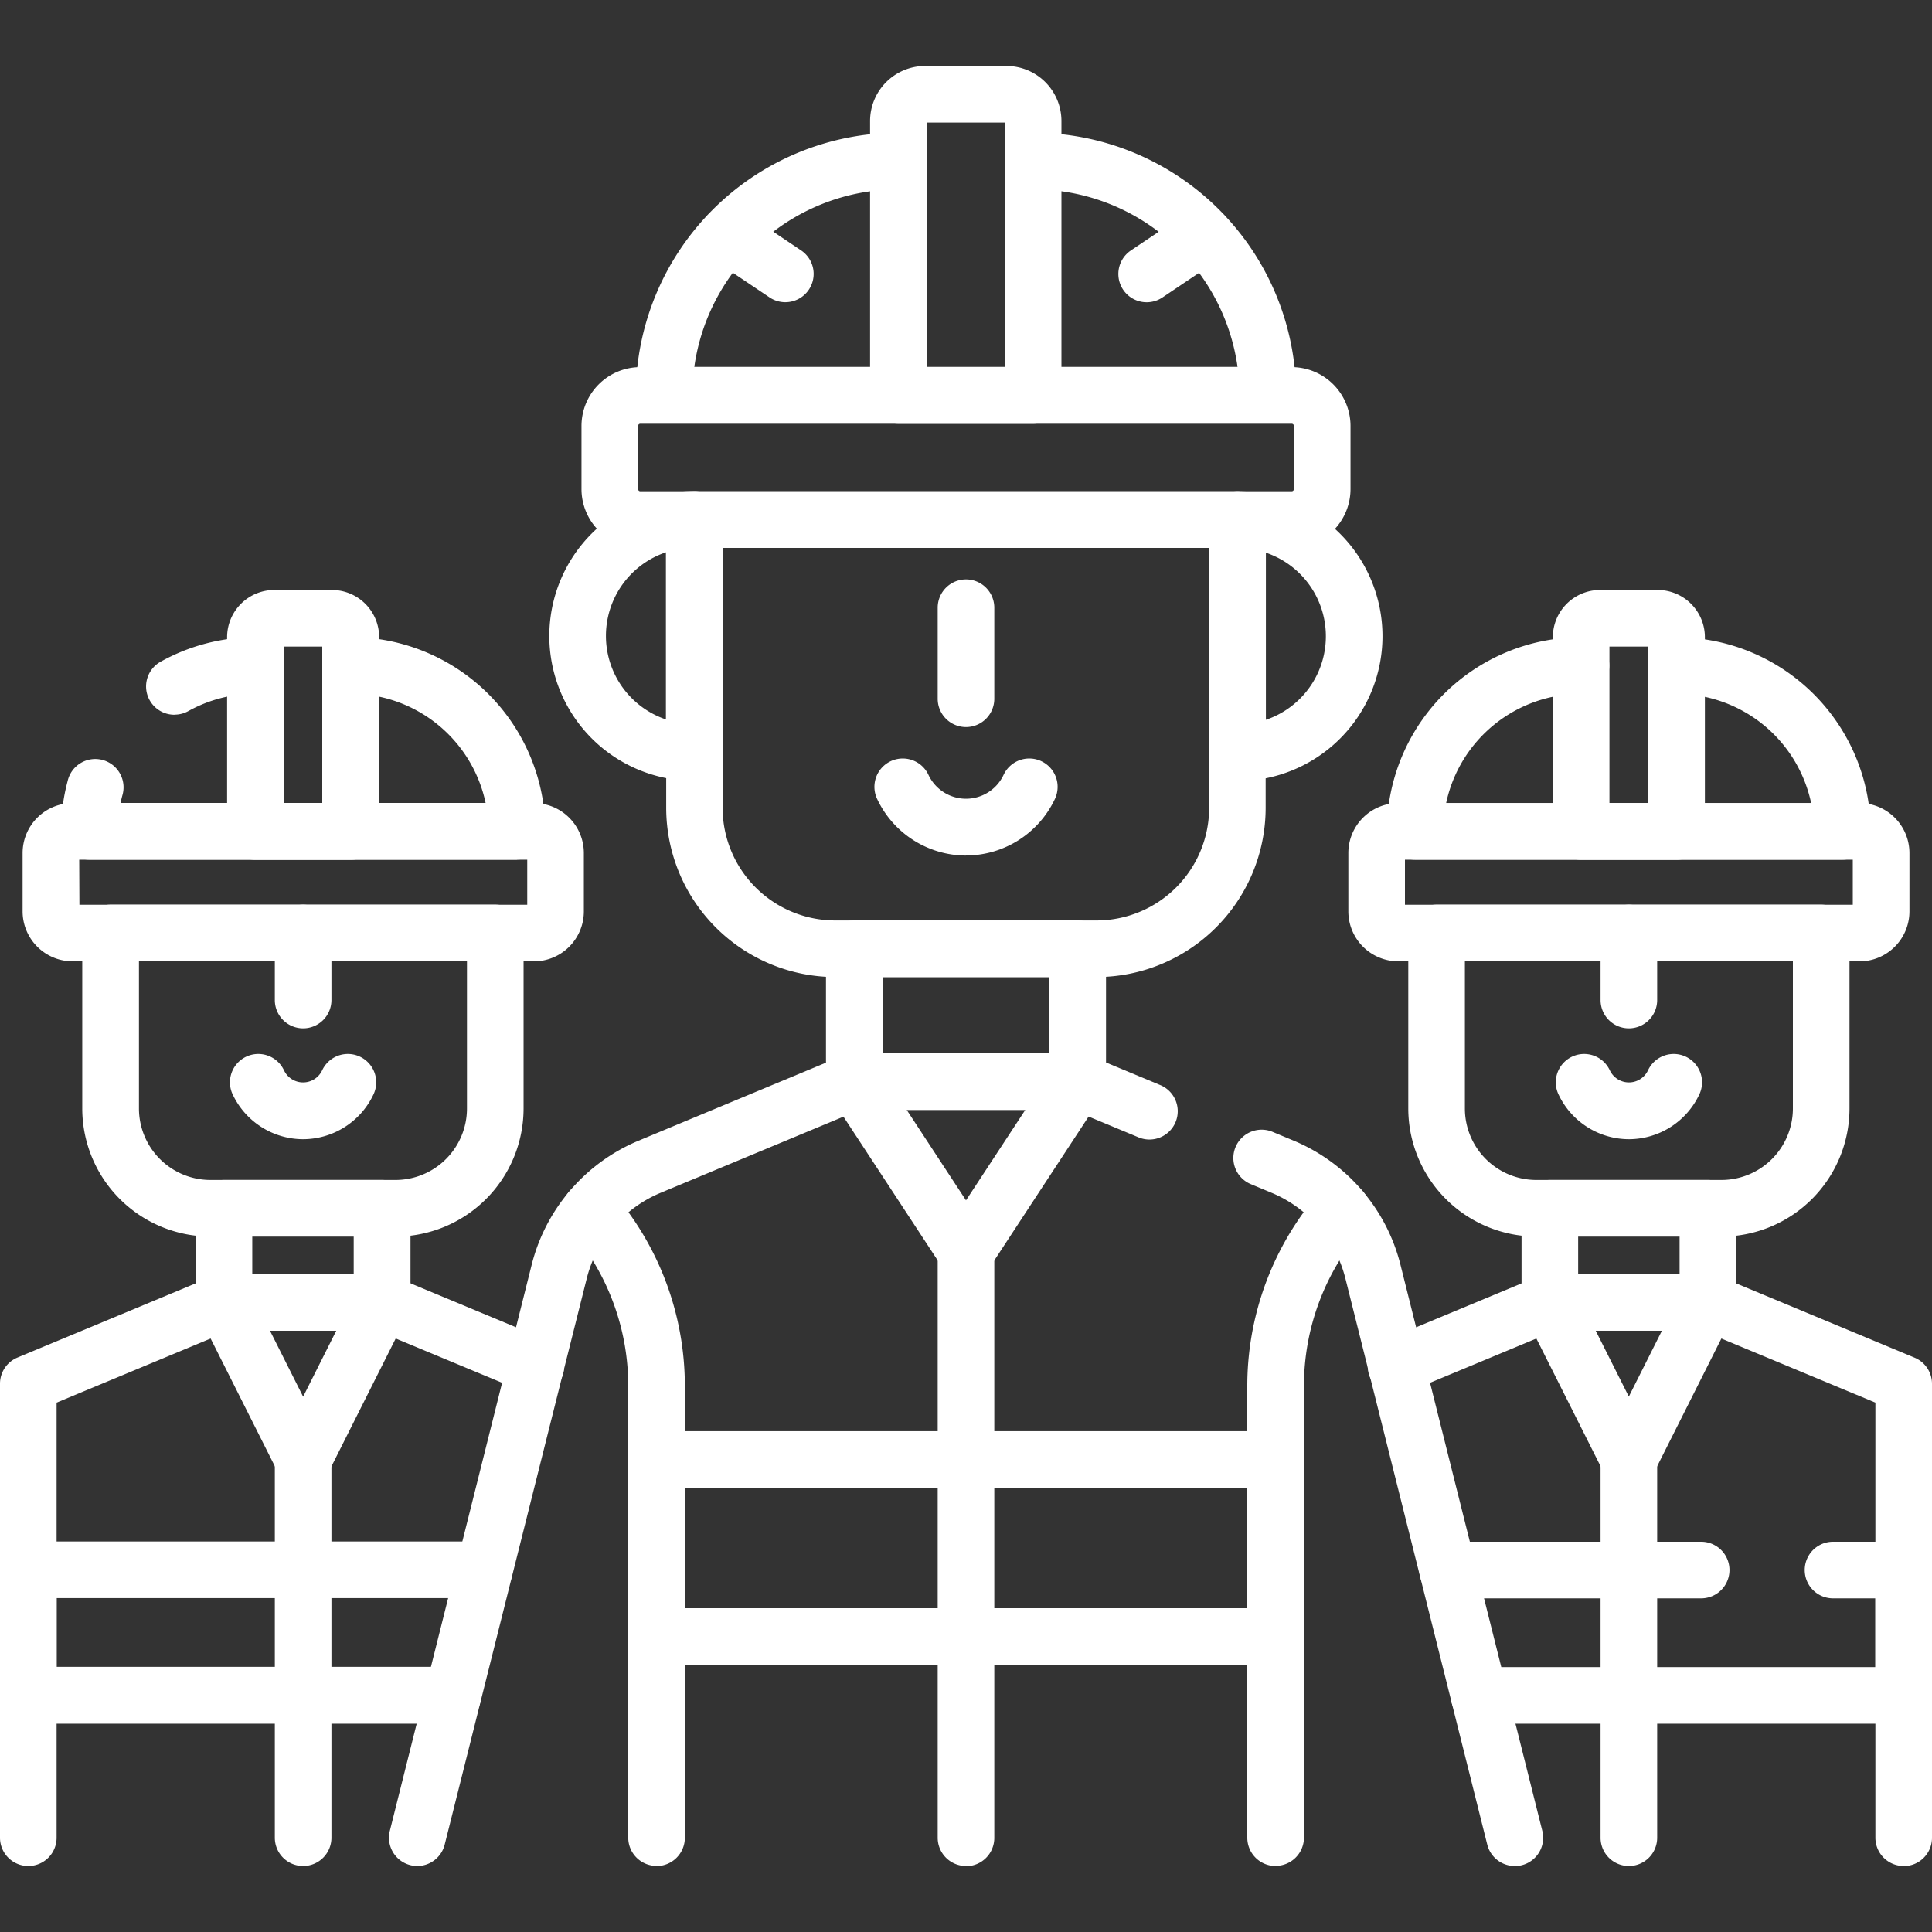 <svg id="グループ_10170" data-name="グループ 10170" xmlns="http://www.w3.org/2000/svg" xmlns:xlink="http://www.w3.org/1999/xlink" width="40" height="40" viewBox="0 0 40 40">
  <rect x="0" y="0" width="40" height="40" fill="#333333" stroke="none"/>
  <defs>
    <clipPath id="clip-path">
      <rect id="長方形_1699" data-name="長方形 1699" width="40" height="40" fill="#fff"/>
    </clipPath>
  </defs>
  <g id="グループ_1816" data-name="グループ 1816" clip-path="url(#clip-path)">
    <path id="パス_11473" data-name="パス 11473" d="M494.546,462.43a.586.586,0,0,1-.586-.586v-9.008l-3.583-1.491h-3.042l-3.065,1.276a.586.586,0,1,1-.45-1.082l3.173-1.321a.585.585,0,0,1,.225-.045h3.276a.586.586,0,0,1,.225.045l4.052,1.687a.586.586,0,0,1,.361.541v9.4a.586.586,0,0,1-.586.586" transform="translate(-455.132 -423.796)" fill="#fff"/>
    <path id="パス_11474" data-name="パス 11474" d="M504.1,326.55h-3.833a2.654,2.654,0,0,1-2.651-2.651v-3.634a.586.586,0,0,1,.586-.586h7.963a.586.586,0,0,1,.586.586V323.9a2.654,2.654,0,0,1-2.651,2.651m-5.312-5.7V323.9a1.48,1.48,0,0,0,1.479,1.479H504.1a1.481,1.481,0,0,0,1.479-1.479v-3.048Z" transform="translate(-468.459 -300.949)" fill="#fff"/>
    <path id="パス_11475" data-name="パス 11475" d="M487.023,287.033h-9.549A1.035,1.035,0,0,1,476.441,286v-1.21a1.035,1.035,0,0,1,1.034-1.033h9.549a1.035,1.035,0,0,1,1.034,1.033V286a1.035,1.035,0,0,1-1.034,1.034m-9.411-1.172h9.272v-.933h-9.272Z" transform="translate(-448.525 -267.13)" fill="#fff"/>
    <path id="パス_11476" data-name="パス 11476" d="M499.476,229.776h-8.851a.586.586,0,0,1-.586-.586,4.023,4.023,0,0,1,4.019-4.019.586.586,0,1,1,0,1.172,2.854,2.854,0,0,0-2.791,2.261h7.557a2.852,2.852,0,0,0-2.786-2.261.586.586,0,1,1,0-1.172h0a4.023,4.023,0,0,1,4.019,4.019.586.586,0,0,1-.586.586" transform="translate(-461.326 -211.977)" fill="#fff"/>
    <path id="パス_11477" data-name="パス 11477" d="M551.263,214h-1.976a.586.586,0,0,1-.586-.586v-4.024a.978.978,0,0,1,.977-.977h1.194a.978.978,0,0,1,.977.977v4.024a.586.586,0,0,1-.586.586m-1.39-1.172h.8v-3.243h-.8Zm1-3.243h0Z" transform="translate(-516.551 -196.198)" fill="#fff"/>
    <path id="パス_11478" data-name="パス 11478" d="M566.15,322.241a.586.586,0,0,1-.586-.586v-1.388a.586.586,0,0,1,1.172,0v1.388a.586.586,0,0,1-.586.586" transform="translate(-532.426 -300.95)" fill="#fff"/>
    <path id="パス_11479" data-name="パス 11479" d="M551.253,374.208a1.615,1.615,0,0,1-1.458-.928.586.586,0,0,1,1.062-.5.437.437,0,0,0,.792,0,.586.586,0,1,1,1.062.5,1.615,1.615,0,0,1-1.458.928" transform="translate(-517.528 -350.622)" fill="#fff"/>
    <path id="パス_11480" data-name="パス 11480" d="M541.474,420.054H538.2a.586.586,0,0,1-.586-.586v-1.947a.586.586,0,0,1,.586-.586h3.276a.586.586,0,0,1,.586.586v1.947a.586.586,0,0,1-.586.586m-2.69-1.172h2.1v-.775h-2.1Z" transform="translate(-506.112 -392.505)" fill="#fff"/>
    <path id="パス_11481" data-name="パス 11481" d="M539.838,454.6a.586.586,0,0,1-.524-.323l-1.638-3.258a.586.586,0,0,1,.523-.849h3.275a.586.586,0,0,1,.524.849l-1.638,3.258a.586.586,0,0,1-.524.323m-.687-3.257.687,1.367.687-1.367Z" transform="translate(-506.113 -423.795)" fill="#fff"/>
    <path id="パス_11482" data-name="パス 11482" d="M566.15,514.766a.586.586,0,0,1-.586-.586v-7.828a.586.586,0,1,1,1.172,0v7.828a.586.586,0,0,1-.586.586" transform="translate(-532.426 -476.132)" fill="#fff"/>
    <path id="パス_11483" data-name="パス 11483" d="M521.993,548.532H513.2a.586.586,0,0,1,0-1.172h8.206v-1.423h-.876a.586.586,0,0,1,0-1.172h1.462a.586.586,0,0,1,.586.586v2.6a.586.586,0,0,1-.586.586" transform="translate(-482.579 -512.845)" fill="#fff"/>
    <path id="パス_11484" data-name="パス 11484" d="M507.35,545.936H502.1a.586.586,0,1,1,0-1.172h5.25a.586.586,0,1,1,0,1.172" transform="translate(-472.129 -512.844)" fill="#fff"/>
    <path id="パス_11485" data-name="パス 11485" d="M244.288,183.643h-5.413a3.506,3.506,0,0,1-3.5-3.5v-5.97a.586.586,0,0,1,.586-.586H247.2a.586.586,0,0,1,.586.586v5.97a3.506,3.506,0,0,1-3.5,3.5m-7.743-8.886v5.384a2.333,2.333,0,0,0,2.33,2.33h5.413a2.333,2.333,0,0,0,2.33-2.33v-5.384Z" transform="translate(-221.582 -163.414)" fill="#fff"/>
    <path id="パス_11486" data-name="パス 11486" d="M220.173,133.464H206.687a1.219,1.219,0,0,1-1.218-1.218V130.94a1.219,1.219,0,0,1,1.218-1.218h13.486a1.219,1.219,0,0,1,1.218,1.218v1.306a1.219,1.219,0,0,1-1.218,1.218m-13.486-2.57a.046.046,0,0,0-.046.046v1.306a.046.046,0,0,0,.046.046h13.486a.046.046,0,0,0,.046-.046V130.94a.046.046,0,0,0-.046-.046Z" transform="translate(-193.43 -122.121)" fill="#fff"/>
    <path id="パス_11487" data-name="パス 11487" d="M237.757,53h-12.5a.586.586,0,0,1-.586-.586,5.44,5.44,0,0,1,5.434-5.434h.006a.586.586,0,1,1,0,1.172h-.006a4.269,4.269,0,0,0-4.222,3.676h11.247a4.269,4.269,0,0,0-4.217-3.676h0a.586.586,0,1,1-.021-1.172h.017a5.44,5.44,0,0,1,5.434,5.434.586.586,0,0,1-.586.586" transform="translate(-211.508 -44.232)" fill="#fff"/>
    <path id="パス_11488" data-name="パス 11488" d="M310.9,30.717H308.1a.586.586,0,0,1-.586-.586V24.448a1.14,1.14,0,0,1,1.138-1.138h1.686a1.14,1.14,0,0,1,1.138,1.138v5.683a.586.586,0,0,1-.586.586m-2.2-1.172h1.619V24.482h-1.619Zm1.653-5.063h0Z" transform="translate(-289.5 -21.944)" fill="#fff"/>
    <path id="パス_11489" data-name="パス 11489" d="M248.937,75a.583.583,0,0,1-.327-.1l-1.191-.8a.586.586,0,0,1,.655-.972l1.191.8A.586.586,0,0,1,248.937,75" transform="translate(-232.678 -68.743)" fill="#fff"/>
    <path id="パス_11490" data-name="パス 11490" d="M395.759,75a.586.586,0,0,1-.328-1.072l1.191-.8a.586.586,0,0,1,.655.972l-1.191.8a.584.584,0,0,1-.327.1" transform="translate(-372.018 -68.742)" fill="#fff"/>
    <path id="パス_11491" data-name="パス 11491" d="M331.919,207.792a.586.586,0,0,1-.586-.586v-1.885a.586.586,0,0,1,1.172,0v1.885a.586.586,0,0,1-.586.586" transform="translate(-311.919 -192.739)" fill="#fff"/>
    <path id="パス_11492" data-name="パス 11492" d="M310.882,270.066a2.038,2.038,0,0,1-1.84-1.172.586.586,0,1,1,1.062-.5.859.859,0,0,0,1.557,0,.586.586,0,1,1,1.062.5,2.039,2.039,0,0,1-1.84,1.171" transform="translate(-290.882 -252.353)" fill="#fff"/>
    <path id="パス_11493" data-name="パス 11493" d="M297.07,329.16h-4.626a.586.586,0,0,1-.586-.586v-2.75a.586.586,0,0,1,.586-.586h4.626a.586.586,0,0,1,.586.586v2.75a.586.586,0,0,1-.586.586m-4.04-1.172h3.454V326.41H293.03Z" transform="translate(-274.757 -306.181)" fill="#fff"/>
    <path id="パス_11494" data-name="パス 11494" d="M197.2,179.58a3,3,0,0,1,0-6,.586.586,0,0,1,.586.586v4.824a.586.586,0,0,1-.586.586m-.586-4.728a1.826,1.826,0,0,0,0,3.46Z" transform="translate(-182.827 -163.413)" fill="#fff"/>
    <path id="パス_11495" data-name="パス 11495" d="M427.88,179.58a.586.586,0,0,1-.586-.586V174.17a.586.586,0,0,1,.586-.586,3,3,0,0,1,0,6m.586-4.728v3.46a1.826,1.826,0,0,0,0-3.46" transform="translate(-402.257 -163.413)" fill="#fff"/>
    <path id="パス_11496" data-name="パス 11496" d="M138.033,431.778a.586.586,0,0,1-.569-.728l2.937-11.721a3.776,3.776,0,0,1,.769-1.506.586.586,0,0,1,.9.754,2.6,2.6,0,0,0-.529,1.036L138.6,431.334a.586.586,0,0,1-.568.444" transform="translate(-129.393 -393.144)" fill="#fff"/>
    <path id="パス_11497" data-name="パス 11497" d="M468.19,431.777a.586.586,0,0,1-.568-.444l-2.937-11.721a2.6,2.6,0,0,0-.529-1.037.586.586,0,0,1,.9-.754,3.776,3.776,0,0,1,.769,1.507l2.937,11.721a.586.586,0,0,1-.569.729" transform="translate(-436.83 -393.143)" fill="#fff"/>
    <path id="パス_11498" data-name="パス 11498" d="M200.6,389a.586.586,0,0,1-.586-.586v-9.35a4.957,4.957,0,0,0-1.22-3.258.586.586,0,0,1-.008-.761,3.774,3.774,0,0,1,1.441-1.06l4.245-1.768a.585.585,0,0,1,.225-.045h4.626a.585.585,0,0,1,.225.045l1.473.613a.586.586,0,1,1-.45,1.082l-1.365-.568h-4.392l-4.137,1.723a2.6,2.6,0,0,0-.658.4,6.129,6.129,0,0,1,1.167,3.6v9.35a.586.586,0,0,1-.586.586" transform="translate(-187.007 -350.368)" fill="#fff"/>
    <path id="パス_11499" data-name="パス 11499" d="M436.679,414.478a.586.586,0,0,1-.586-.586v-9.35a6.13,6.13,0,0,1,1.167-3.6,2.6,2.6,0,0,0-.658-.4l-.437-.182a.586.586,0,0,1,.451-1.082l.437.182a3.773,3.773,0,0,1,1.441,1.06.586.586,0,0,1-.008.761,4.958,4.958,0,0,0-1.22,3.258v9.35a.586.586,0,0,1-.586.586" transform="translate(-410.269 -375.844)" fill="#fff"/>
    <path id="パス_11500" data-name="パス 11500" d="M294.759,376.878h0a.586.586,0,0,1-.49-.265l-2.313-3.528a.586.586,0,0,1,.49-.907h4.626a.586.586,0,0,1,.49.907l-2.313,3.528a.586.586,0,0,1-.49.265m-1.228-3.528,1.228,1.873,1.228-1.873Z" transform="translate(-274.759 -350.371)" fill="#fff"/>
    <path id="パス_11501" data-name="パス 11501" d="M331.919,445.682a.586.586,0,0,1-.586-.586V432.969a.586.586,0,0,1,1.172,0V445.1a.586.586,0,0,1-.586.586" transform="translate(-311.919 -407.048)" fill="#fff"/>
    <path id="パス_11502" data-name="パス 11502" d="M235.344,510.6h-12.82a.586.586,0,0,1-.586-.586v-3.665a.586.586,0,0,1,.586-.586h12.82a.586.586,0,0,1,.586.586v3.665a.586.586,0,0,1-.586.586m-12.234-1.172h11.648v-2.493H223.11Z" transform="translate(-208.934 -476.132)" fill="#fff"/>
    <path id="パス_11503" data-name="パス 11503" d="M.586,462.43A.586.586,0,0,1,0,461.844v-9.4a.586.586,0,0,1,.361-.541l4.052-1.687a.586.586,0,0,1,.225-.045H7.913a.586.586,0,0,1,.225.045l3.173,1.321a.586.586,0,1,1-.45,1.082L7.8,451.345H4.755l-3.583,1.491v9.008a.586.586,0,0,1-.586.586" transform="translate(0 -423.796)" fill="#fff"/>
    <path id="パス_11504" data-name="パス 11504" d="M35.638,326.55H31.8a2.654,2.654,0,0,1-2.651-2.651v-3.634a.586.586,0,0,1,.586-.586H37.7a.586.586,0,0,1,.586.586V323.9a2.654,2.654,0,0,1-2.651,2.651m-5.312-5.7V323.9a1.481,1.481,0,0,0,1.479,1.479h3.833a1.481,1.481,0,0,0,1.479-1.479v-3.048Z" transform="translate(-27.446 -300.949)" fill="#fff"/>
    <path id="パス_11505" data-name="パス 11505" d="M18.562,287.033H9.014A1.035,1.035,0,0,1,7.98,286v-1.21a1.035,1.035,0,0,1,1.034-1.033h9.549A1.035,1.035,0,0,1,19.6,284.79V286a1.035,1.035,0,0,1-1.033,1.034m-9.411-1.172h9.272v-.933H9.152Z" transform="translate(-7.512 -267.13)" fill="#fff"/>
    <path id="パス_11506" data-name="パス 11506" d="M31.015,229.777H22.165a.586.586,0,0,1-.586-.586,4.026,4.026,0,0,1,.136-1.04.586.586,0,1,1,1.132.3q-.02.075-.036.151h7.558a2.852,2.852,0,0,0-2.786-2.261.586.586,0,1,1,0-1.172,4.024,4.024,0,0,1,4.023,4.019.586.586,0,0,1-.586.586" transform="translate(-20.315 -211.978)" fill="#fff"/>
    <path id="パス_11507" data-name="パス 11507" d="M52.268,226.775a.586.586,0,0,1-.286-1.1,4.022,4.022,0,0,1,1.954-.506.586.586,0,1,1,0,1.172h0a2.848,2.848,0,0,0-1.383.358.583.583,0,0,1-.285.074" transform="translate(-48.653 -211.977)" fill="#fff"/>
    <path id="パス_11508" data-name="パス 11508" d="M82.8,214H80.826a.586.586,0,0,1-.586-.586v-4.024a.978.978,0,0,1,.977-.977h1.194a.978.978,0,0,1,.977.977v4.024A.586.586,0,0,1,82.8,214m-1.39-1.172h.8v-3.243h-.8Zm1-3.243h0Z" transform="translate(-75.538 -196.198)" fill="#fff"/>
    <path id="パス_11509" data-name="パス 11509" d="M97.689,322.241a.586.586,0,0,1-.586-.586v-1.388a.586.586,0,0,1,1.172,0v1.388a.586.586,0,0,1-.586.586" transform="translate(-91.413 -300.95)" fill="#fff"/>
    <path id="パス_11510" data-name="パス 11510" d="M82.792,374.208a1.615,1.615,0,0,1-1.458-.928.586.586,0,0,1,1.062-.5.437.437,0,0,0,.792,0,.586.586,0,1,1,1.062.5,1.615,1.615,0,0,1-1.458.928" transform="translate(-76.517 -350.622)" fill="#fff"/>
    <path id="パス_11511" data-name="パス 11511" d="M73.013,420.054H69.738a.586.586,0,0,1-.586-.586v-1.947a.586.586,0,0,1,.586-.586h3.275a.586.586,0,0,1,.586.586v1.947a.586.586,0,0,1-.586.586m-2.69-1.172h2.1v-.775h-2.1Z" transform="translate(-65.1 -392.505)" fill="#fff"/>
    <path id="パス_11512" data-name="パス 11512" d="M71.376,454.6a.586.586,0,0,1-.523-.323l-1.638-3.258a.586.586,0,0,1,.524-.849h3.275a.586.586,0,0,1,.524.849L71.9,454.279a.586.586,0,0,1-.524.323m-.687-3.257.687,1.367.687-1.367Z" transform="translate(-65.1 -423.795)" fill="#fff"/>
    <path id="パス_11513" data-name="パス 11513" d="M97.689,514.766a.586.586,0,0,1-.586-.586v-7.828a.586.586,0,1,1,1.172,0v7.828a.586.586,0,0,1-.586.586" transform="translate(-91.413 -476.132)" fill="#fff"/>
    <path id="パス_11514" data-name="パス 11514" d="M9.378,548.532H.586A.586.586,0,0,1,0,547.946v-2.6a.586.586,0,0,1,.586-.586h9.442a.586.586,0,0,1,0,1.172H1.172v1.423H9.378a.586.586,0,0,1,0,1.172" transform="translate(0 -512.845)" fill="#fff"/>
  </g>
</svg>
